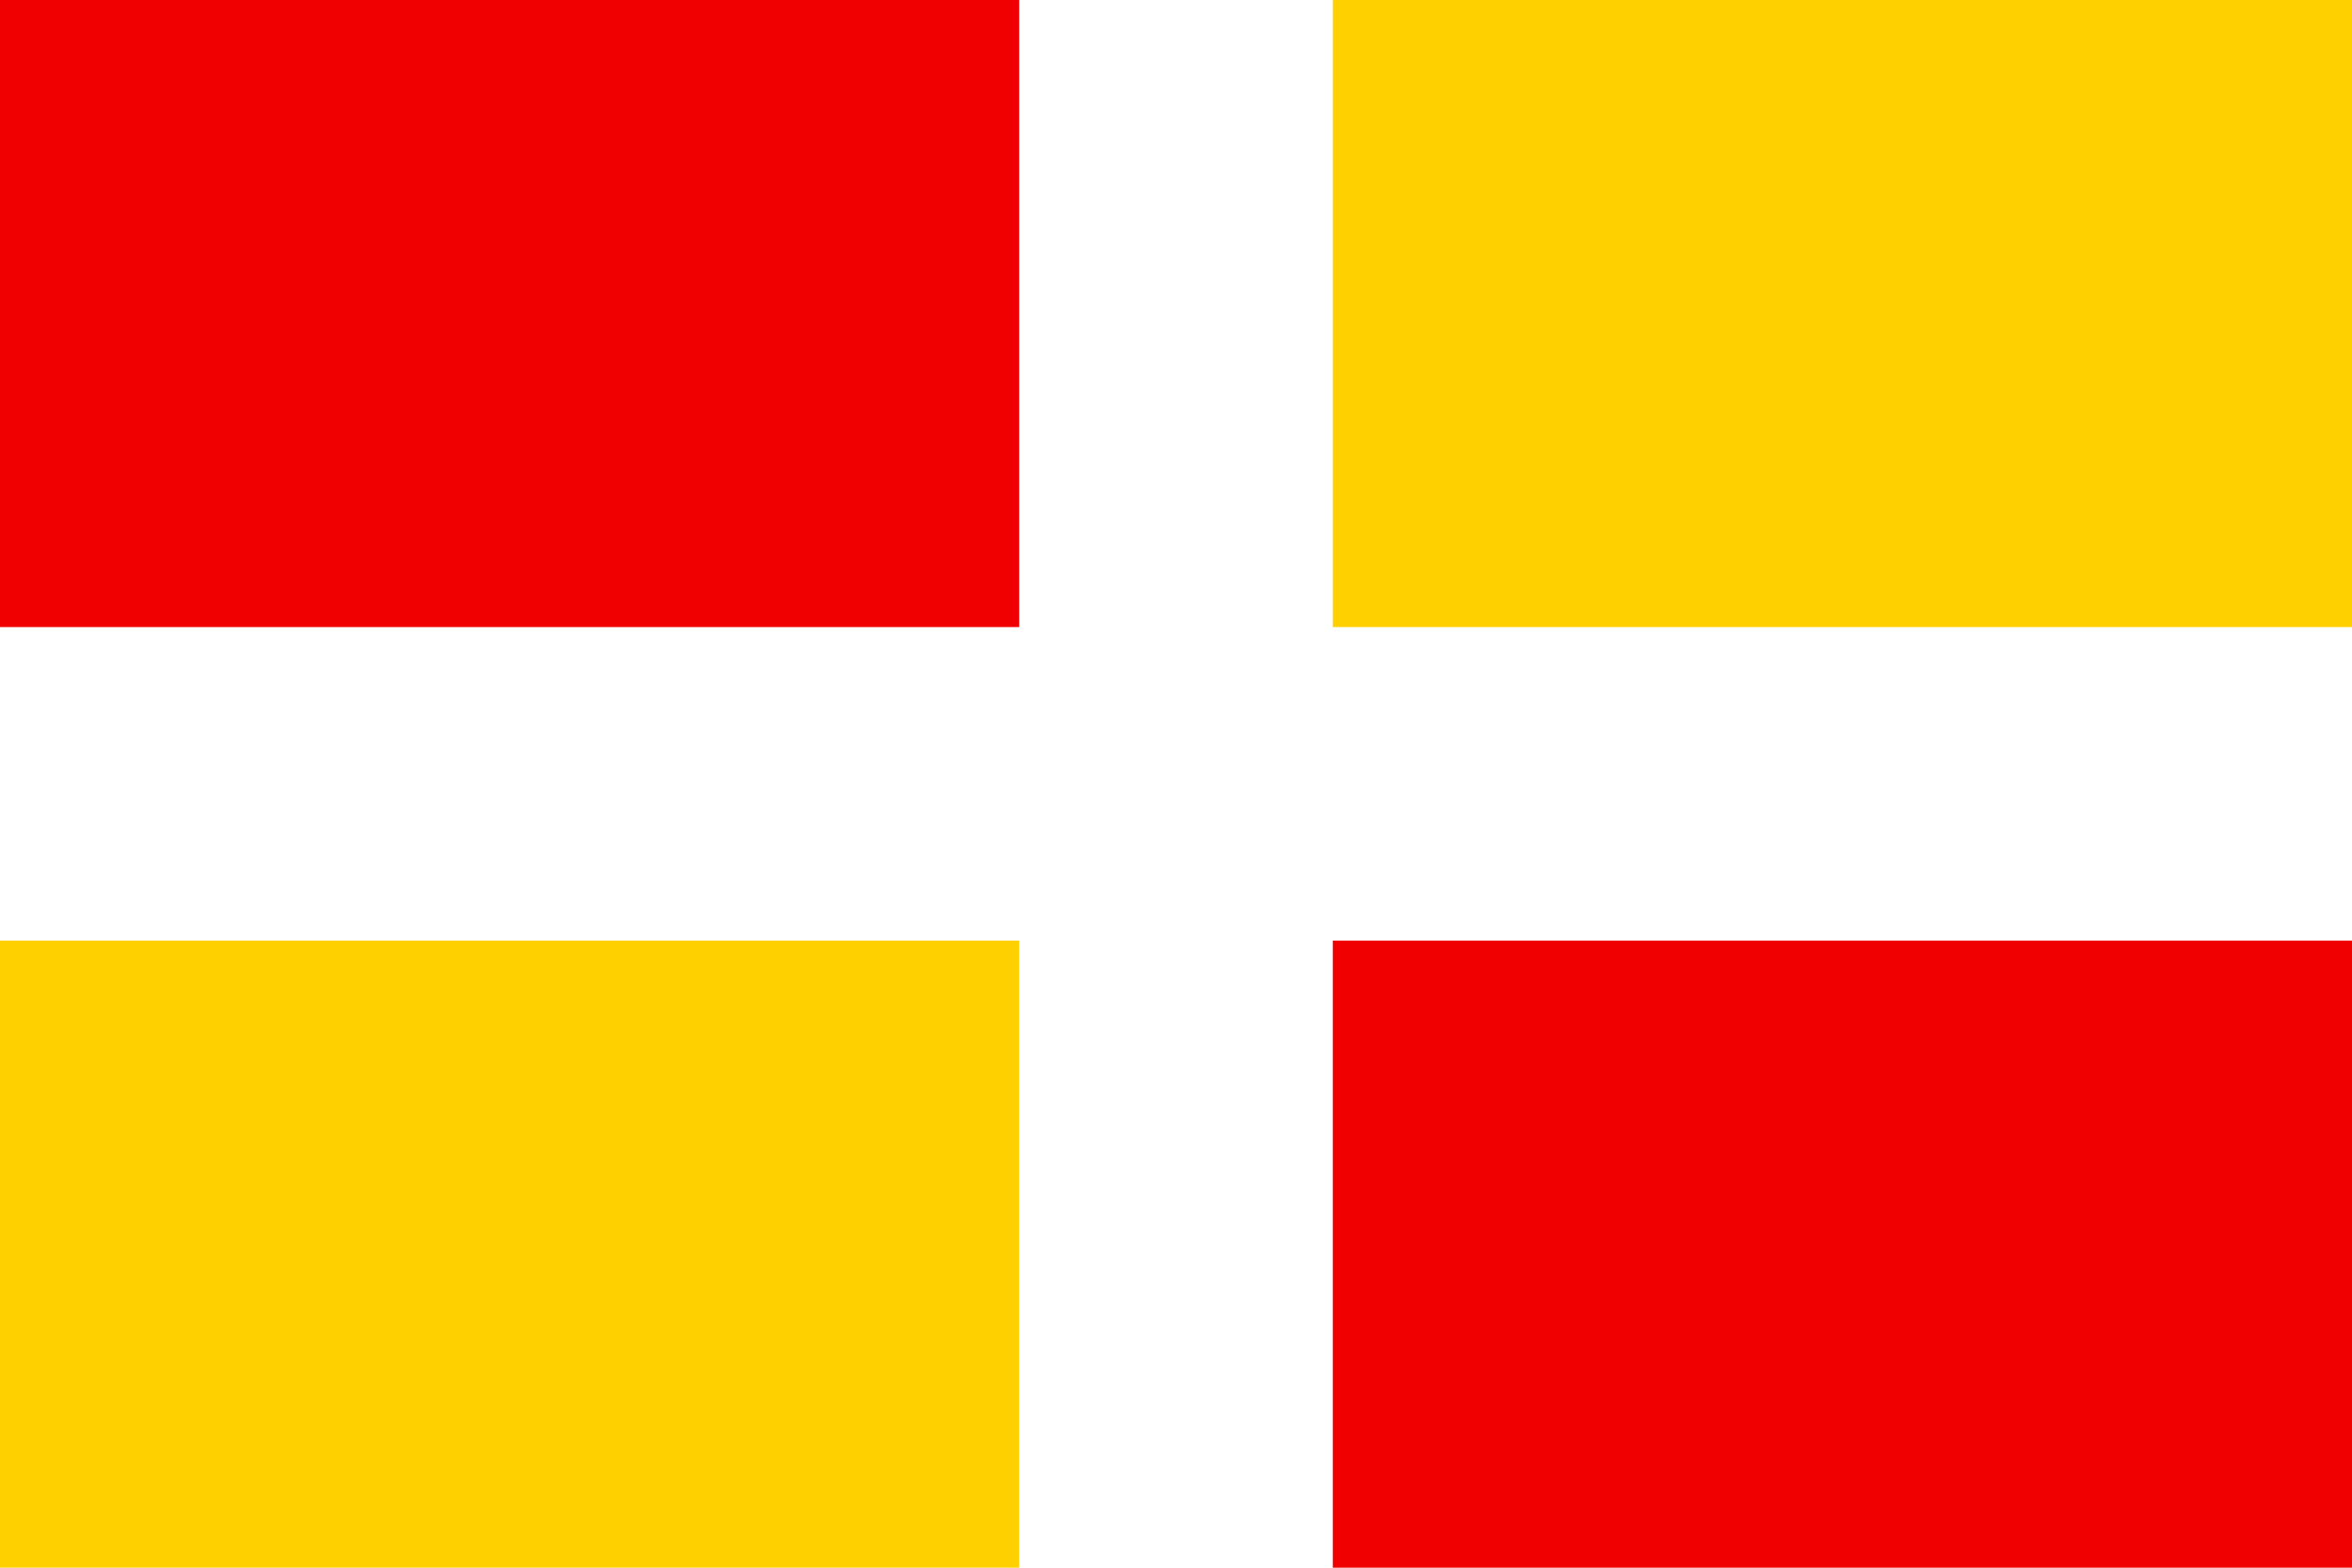 <?xml version="1.0" encoding="UTF-8"?>
<svg xmlns="http://www.w3.org/2000/svg" width="600" height="400">
<path d="M0,0H600V400H0" fill="#fff"/>
<path d="M0,0H260V160H0M340,240H600V400H340" fill="#f00000"/>
<path d="M0,240H260V400H0M340,0H600V160H340" fill="#ffd000"/>
</svg>